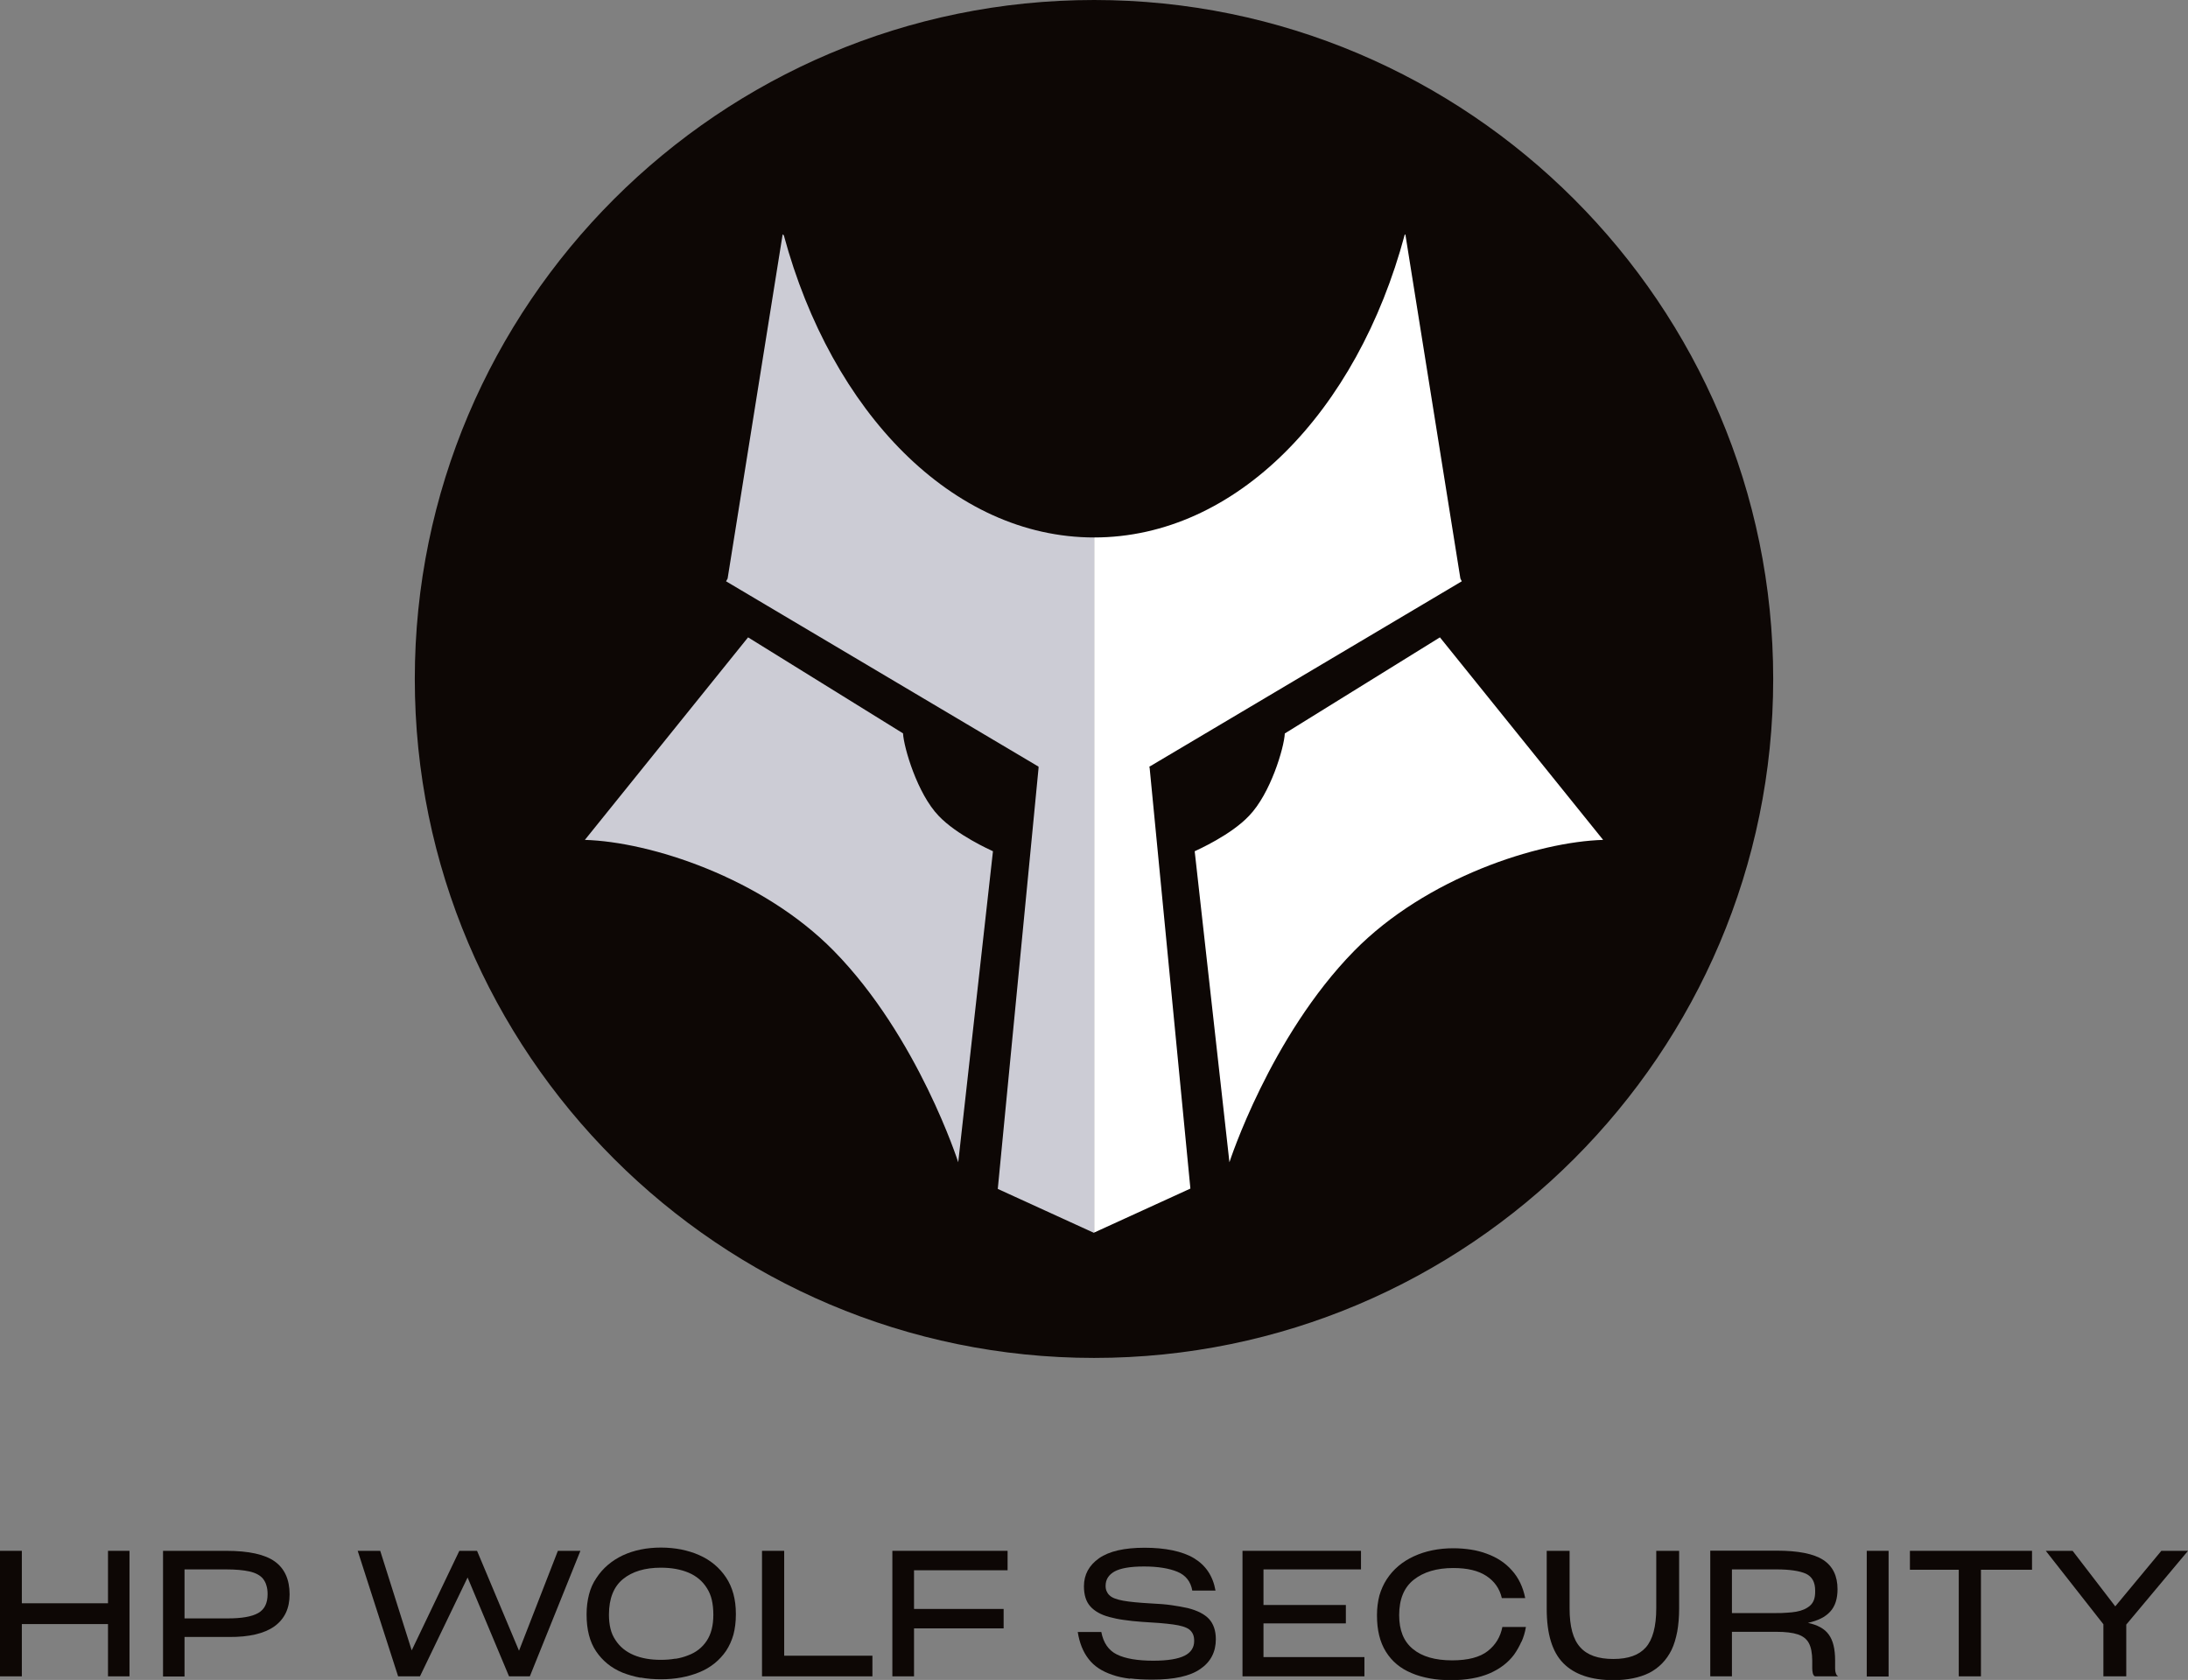 <?xml version="1.0" encoding="UTF-8"?><svg id="_イヤー_2" xmlns="http://www.w3.org/2000/svg" viewBox="0 0 127.23 97.71"><rect x="0" y="0" width="127.23" height="97.71" fill="#808080" stroke="none"/><defs><style>.cls-1{fill:#fff;}.cls-2{fill:#ccccd5;}.cls-3{fill:#0d0705;}</style></defs><g id="_イヤー_1-2"><g><path class="cls-3" d="M63.62,0C41.84,0,24.12,17.72,24.12,39.49s17.72,39.49,39.5,39.49,39.49-17.72,39.49-39.49S85.39,0,63.62,0"/><path class="cls-1" d="M66.84,44.59l18.16-10.78-.08-.16-3.2-20.02-.04,.03c-2.76,10.29-9.8,17.6-18.06,17.6v40.43l5.6-2.56-2.37-24.47c-.02-.05-.02-.09-.02-.09"/><path class="cls-1" d="M74.71,42.66l9.02-5.59,9.49,11.78c-3.79,.11-10.29,2.19-14.48,6.46-4.9,5-7.25,12.29-7.25,12.29l-2.02-18.09c.17-.08,2.12-.95,3.16-2.06,1.25-1.29,2.04-3.96,2.08-4.79"/><path class="cls-2" d="M45.58,13.69l-.07-.06-3.2,20.02-.09,.16,18.17,10.78v.09l-2.37,24.47,5.6,2.56V31.26c-8.24,0-15.27-7.31-18.04-17.57"/><path class="cls-2" d="M52.52,42.66l-9.02-5.59-9.49,11.78c3.79,.11,10.29,2.19,14.48,6.46,4.9,5,7.23,12.29,7.23,12.29l2.02-18.09c-.17-.08-2.11-.95-3.16-2.06-1.24-1.29-2.02-3.96-2.07-4.79"/><polygon class="cls-3" points="6.28 94.46 1.27 94.46 1.27 97.5 0 97.5 0 90.2 1.27 90.2 1.27 93.25 6.28 93.25 6.28 90.2 7.53 90.2 7.53 97.5 6.28 97.5 6.28 94.46"/><path class="cls-3" d="M10.73,91.28v2.85h2.51c.81,0,1.4-.1,1.77-.31s.55-.57,.55-1.1c0-.19-.02-.36-.07-.51-.04-.15-.11-.27-.19-.38-.17-.21-.44-.35-.79-.43-.36-.08-.81-.12-1.36-.12h-2.42Zm0,3.93v2.3h-1.25v-7.31h3.68c1.31,0,2.25,.21,2.82,.62,.57,.41,.86,1.05,.86,1.91,0,.82-.29,1.43-.88,1.86-.59,.42-1.47,.63-2.65,.62h-2.57Z"/><polygon class="cls-3" points="27.19 91.75 24.42 97.5 23.15 97.5 20.8 90.2 22.11 90.2 23.94 95.99 26.71 90.2 27.74 90.2 30.18 96.01 32.44 90.2 33.75 90.2 30.81 97.5 29.6 97.5 27.19 91.75"/><path class="cls-3" d="M39.27,96.48c.27-.04,.51-.11,.74-.2,.46-.17,.82-.45,1.08-.84,.26-.39,.39-.89,.39-1.52,0-.32-.03-.61-.09-.87-.06-.26-.16-.49-.29-.69-.25-.4-.61-.7-1.06-.89-.45-.19-.99-.29-1.61-.29-.92,0-1.66,.22-2.2,.66-.54,.44-.82,1.13-.82,2.07h0c0,.3,.03,.58,.09,.82,.06,.25,.16,.47,.29,.66,.25,.39,.61,.68,1.06,.87,.45,.19,.98,.28,1.57,.28,.3,0,.59-.02,.85-.07m-2.03,1.11c-.37-.07-.72-.17-1.05-.3-.65-.27-1.16-.69-1.53-1.24-.37-.55-.55-1.26-.55-2.13v-.03c0-.41,.05-.79,.14-1.14,.09-.35,.23-.67,.43-.96,.38-.58,.89-1.01,1.54-1.32,.65-.3,1.39-.45,2.22-.45,.41,0,.8,.04,1.17,.11,.37,.08,.72,.18,1.05,.33,.66,.29,1.18,.73,1.56,1.3,.38,.57,.57,1.28,.57,2.11v.05c0,.43-.05,.81-.14,1.16-.1,.35-.24,.66-.43,.95-.38,.55-.89,.97-1.55,1.24-.66,.27-1.4,.41-2.23,.41-.42,0-.81-.03-1.19-.1"/><polygon class="cls-3" points="44.31 97.5 44.31 90.2 45.6 90.2 45.6 96.3 50.73 96.3 50.73 97.5 44.31 97.5"/><polygon class="cls-3" points="53.15 94.71 53.15 97.5 51.89 97.5 51.89 90.2 58.59 90.2 58.59 91.33 53.15 91.33 53.15 93.58 58.36 93.58 58.36 94.71 53.15 94.71"/><path class="cls-3" d="M65.72,97.64c-.39-.05-.74-.12-1.04-.23-.6-.2-1.06-.5-1.38-.92-.32-.41-.53-.93-.63-1.57h1.37c.12,.63,.42,1.07,.91,1.31,.49,.24,1.2,.36,2.11,.36,.84,0,1.44-.1,1.82-.29,.38-.19,.56-.48,.56-.86,0-.15-.02-.28-.07-.39-.05-.11-.12-.2-.22-.28-.19-.14-.51-.23-.95-.29-.45-.06-1.05-.11-1.81-.15-.38-.03-.72-.06-1.03-.11-.31-.04-.59-.1-.85-.17-.49-.13-.86-.34-1.11-.62-.25-.28-.37-.67-.37-1.17,0-.68,.3-1.22,.88-1.63,.59-.41,1.47-.61,2.65-.61s2.19,.2,2.87,.61c.68,.41,1.1,1.03,1.25,1.88h-1.35c-.09-.52-.38-.89-.86-1.09s-1.13-.31-1.94-.31-1.37,.1-1.72,.29c-.35,.2-.52,.47-.52,.84,0,.12,.02,.22,.06,.31,.04,.09,.09,.17,.17,.24,.14,.14,.41,.24,.79,.31,.38,.07,.93,.12,1.63,.16,.43,.02,.83,.05,1.18,.1,.36,.05,.67,.11,.95,.17,.55,.14,.97,.35,1.23,.63s.4,.68,.4,1.18c0,.74-.3,1.32-.9,1.73-.6,.42-1.53,.62-2.79,.62-.48,0-.91-.02-1.3-.07"/><polygon class="cls-3" points="79.34 97.5 72.25 97.5 72.25 90.2 79.14 90.2 79.14 91.28 73.47 91.28 73.47 93.35 78.26 93.35 78.26 94.42 73.47 94.42 73.47 96.38 79.34 96.38 79.34 97.5"/><path class="cls-3" d="M88.47,95.48c-.12,.27-.26,.52-.43,.76-.35,.47-.83,.83-1.43,1.09-.61,.26-1.35,.39-2.23,.39-.45,0-.86-.03-1.24-.1-.38-.07-.74-.17-1.06-.31-.65-.27-1.14-.68-1.49-1.24-.35-.56-.52-1.26-.52-2.11v-.03c0-.4,.05-.78,.14-1.13,.1-.34,.24-.66,.43-.95,.38-.58,.9-1.02,1.57-1.33,.67-.31,1.44-.47,2.3-.47,.36,0,.71,.03,1.03,.08s.63,.13,.92,.24c.58,.21,1.07,.53,1.45,.96,.39,.43,.65,.97,.78,1.62h-1.36c-.13-.56-.43-.98-.9-1.29s-1.11-.46-1.92-.46c-.97,0-1.73,.23-2.3,.68-.57,.45-.85,1.14-.85,2.06h0c0,.88,.26,1.53,.8,1.97,.53,.44,1.29,.66,2.28,.66,.92,0,1.61-.18,2.07-.54,.46-.36,.74-.83,.85-1.4h1.37c-.05,.31-.14,.6-.26,.87"/><path class="cls-3" d="M90.9,96.73c-.64-.65-.96-1.7-.96-3.15v-3.38h1.33v3.35c0,1.05,.2,1.8,.62,2.26,.41,.46,1.05,.68,1.92,.68s1.49-.22,1.89-.67c.4-.45,.61-1.21,.61-2.28v-3.34h1.33v3.37c0,.49-.04,.93-.11,1.33-.08,.4-.18,.75-.33,1.06-.3,.61-.74,1.05-1.3,1.34-.57,.28-1.26,.42-2.09,.42-1.29,0-2.26-.33-2.9-.98"/><path class="cls-3" d="M103.89,93.8c.2-.01,.39-.03,.56-.06,.34-.06,.61-.18,.81-.36,.2-.18,.29-.44,.29-.79v-.08c0-.49-.18-.81-.54-.98-.36-.16-.93-.25-1.71-.25h-2.59v2.54h2.54c.23,0,.44,0,.64-.02m-3.18,1.11v2.59h-1.26v-7.31h3.86c1.25,0,2.16,.18,2.71,.54,.55,.36,.83,.93,.83,1.7,0,.56-.14,1-.43,1.31-.28,.31-.71,.52-1.29,.65,.56,.12,.97,.34,1.21,.68,.25,.34,.37,.84,.37,1.51v.46c0,.1,.01,.19,.04,.27,.02,.09,.07,.15,.14,.19h-1.35c-.07-.03-.11-.1-.13-.19-.02-.09-.03-.19-.03-.28v-.45c0-.21-.02-.4-.05-.57-.03-.17-.08-.31-.14-.43-.13-.25-.35-.42-.65-.52-.3-.1-.72-.15-1.24-.15h-2.6Z"/><rect class="cls-3" x="108.55" y="90.2" width="1.27" height="7.31"/><polygon class="cls-3" points="115.19 91.3 115.19 97.5 113.9 97.5 113.9 91.3 111.06 91.3 111.06 90.2 118.16 90.2 118.16 91.3 115.19 91.3"/><polygon class="cls-3" points="122.31 97.5 122.31 94.47 118.96 90.2 120.52 90.2 123 93.43 125.68 90.2 127.23 90.2 123.64 94.49 123.64 97.5 122.31 97.5"/></g></g></svg>